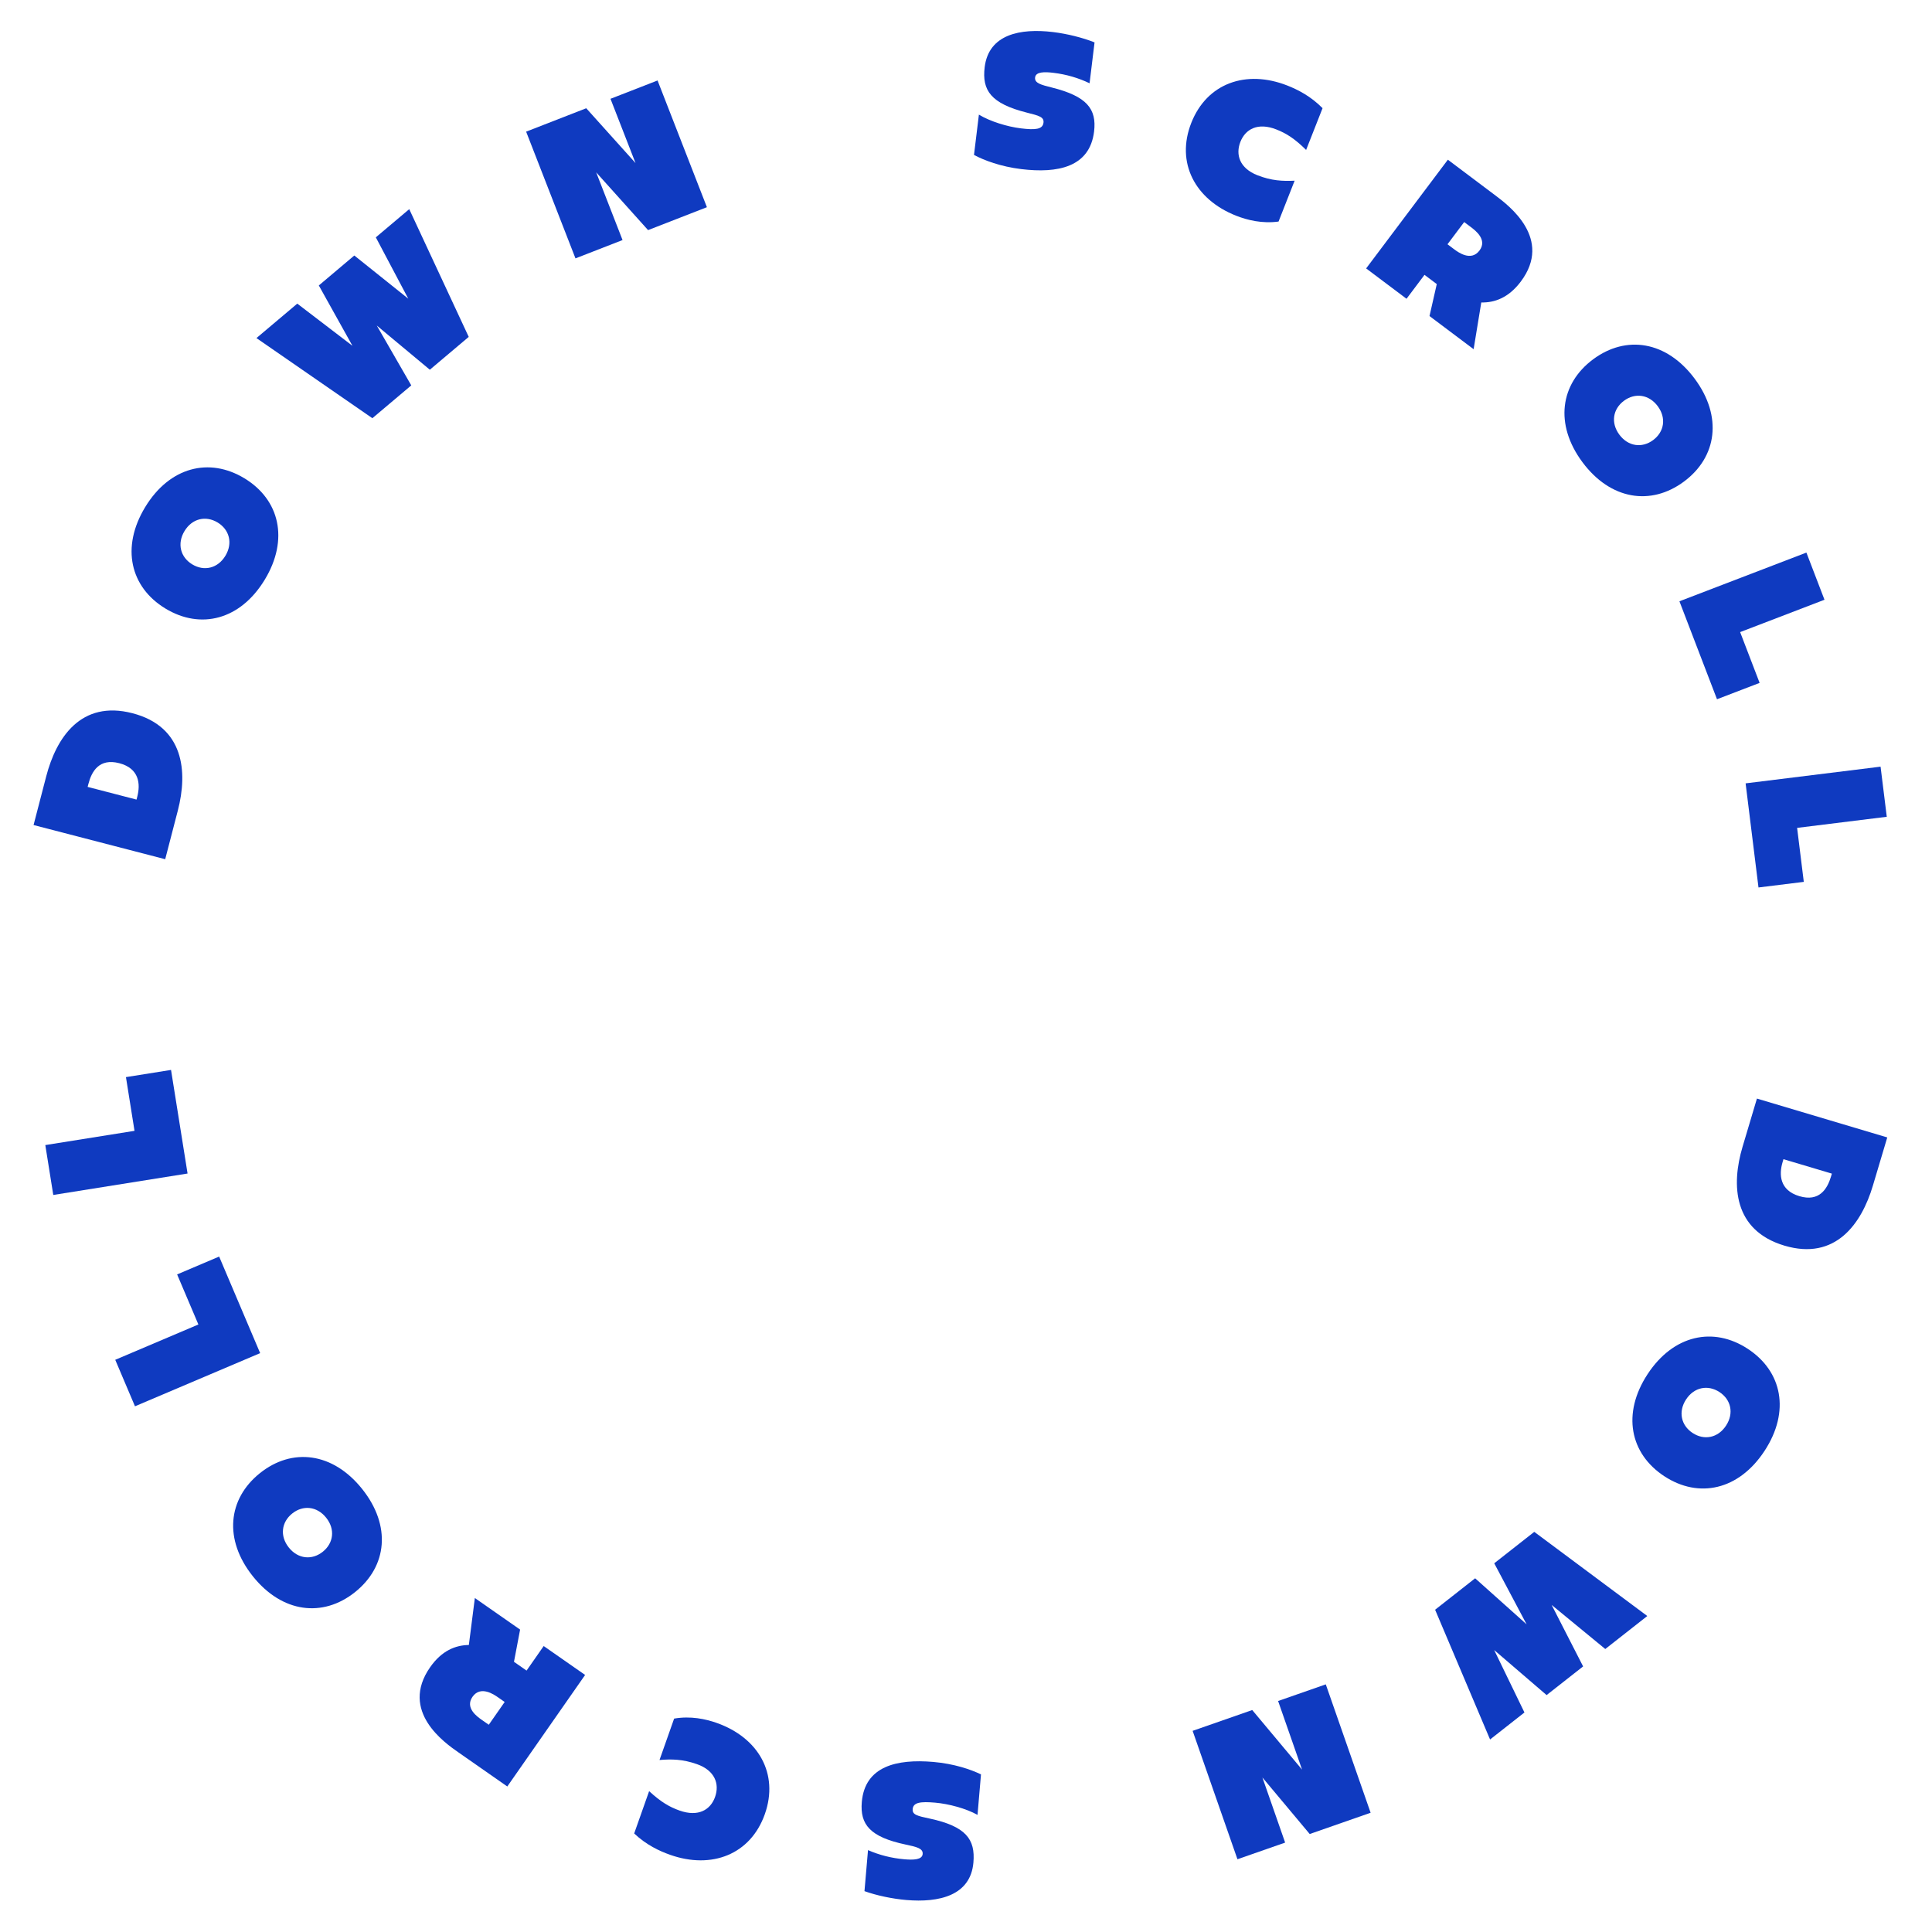 <svg width="179" height="179" viewBox="0 0 179 179" fill="none" xmlns="http://www.w3.org/2000/svg">
<path d="M94.614 15.667C92.702 15.434 91.16 14.848 90.241 14.355L90.695 10.62C91.742 11.255 93.333 11.739 94.584 11.892C95.924 12.055 96.603 11.992 96.679 11.367C96.742 10.848 96.286 10.72 95.142 10.436C91.799 9.594 90.969 8.369 91.23 6.225C91.602 3.169 94.536 2.602 97.574 2.971C98.86 3.128 100.304 3.485 101.41 3.928L100.949 7.716C99.938 7.23 98.819 6.894 97.604 6.747C96.782 6.647 95.967 6.638 95.902 7.174C95.836 7.71 96.471 7.86 97.439 8.105C100.712 8.92 101.62 10.1 101.366 12.191C100.963 15.497 97.991 16.078 94.614 15.667Z" fill="#0F3AC0"/>
<path d="M114.531 19.987C110.712 18.484 108.922 15.071 110.372 11.386C111.822 7.702 115.458 6.424 119.277 7.927C120.249 8.31 121.442 8.915 122.535 10.022L121.012 13.891C119.94 12.831 119.162 12.35 118.257 11.994C116.532 11.315 115.386 11.967 114.924 13.139C114.456 14.329 114.851 15.586 116.492 16.233C117.816 16.753 118.845 16.791 119.948 16.741L118.458 20.527C116.925 20.736 115.553 20.389 114.531 19.987Z" fill="#0F3AC0"/>
<path d="M137.241 28.023L136.531 32.353L132.444 29.282L133.117 26.32L132.671 25.984L131.98 25.465L130.315 27.681L126.573 24.869L134.144 14.797L138.576 18.128C139.799 19.047 143.885 22.119 140.9 26.09C139.775 27.586 138.479 28.053 137.241 28.023ZM134.111 22.631L134.715 23.085C135.06 23.344 136.283 24.264 137.073 23.213C137.83 22.206 136.693 21.352 136.261 21.027L135.657 20.573L134.111 22.631Z" fill="#0F3AC0"/>
<path d="M146.611 42.818C144.013 39.321 144.541 35.565 147.604 33.289C150.667 31.013 154.415 31.592 157.013 35.088C159.611 38.585 159.083 42.341 156.02 44.617C152.957 46.893 149.209 46.314 146.611 42.818ZM150.035 40.273C150.851 41.372 152.139 41.536 153.165 40.773C154.19 40.011 154.405 38.731 153.589 37.633C152.773 36.535 151.485 36.37 150.459 37.133C149.434 37.895 149.219 39.175 150.035 40.273Z" fill="#0F3AC0"/>
<path d="M159.08 64.785L155.599 55.709L167.363 51.197L169.039 55.567L161.224 58.564L163.029 63.27L159.08 64.785Z" fill="#0F3AC0"/>
<path d="M162.924 82.224L161.731 72.578L174.235 71.031L174.81 75.675L166.503 76.703L167.122 81.705L162.924 82.224Z" fill="#0F3AC0"/>
<path d="M161.448 106.25L162.78 101.783L174.855 105.383L173.523 109.851C172.469 113.387 170.055 116.818 165.329 115.409C160.603 114 160.384 109.821 161.448 106.25ZM169.723 108.736L165.238 107.399L165.156 107.675C164.816 108.813 164.869 110.275 166.714 110.826C168.56 111.376 169.301 110.151 169.641 109.012L169.723 108.736Z" fill="#0F3AC0"/>
<path d="M152.646 127.32C155.033 123.676 158.741 122.878 161.933 124.969C165.125 127.06 165.874 130.778 163.487 134.422C161.1 138.066 157.392 138.864 154.2 136.773C151.008 134.682 150.259 130.964 152.646 127.32ZM156.214 129.658C155.465 130.802 155.755 132.068 156.824 132.768C157.893 133.469 159.169 133.229 159.918 132.084C160.668 130.94 160.378 129.674 159.309 128.974C158.24 128.274 156.964 128.514 156.214 129.658Z" fill="#0F3AC0"/>
<path d="M138.436 152.877L141.24 158.662L138.055 161.164L132.963 149.142L136.672 146.229L141.441 150.495L138.441 144.839L142.15 141.927L152.622 149.724L148.729 152.781L143.759 148.697L146.676 154.393L143.293 157.05L138.436 152.877Z" fill="#0F3AC0"/>
<path d="M116.962 164.684L119.068 170.717L114.65 172.259L110.497 160.363L116.02 158.435L120.635 163.954L118.416 157.598L122.834 156.056L126.988 167.952L121.345 169.922L116.962 164.684Z" fill="#0F3AC0"/>
<path d="M86.472 163.243C88.391 163.409 89.953 163.941 90.889 164.4L90.567 168.149C89.498 167.551 87.891 167.123 86.635 167.015C85.29 166.9 84.614 166.986 84.56 167.614C84.516 168.134 84.976 168.246 86.129 168.489C89.499 169.213 90.372 170.408 90.187 172.56C89.923 175.627 87.011 176.298 83.962 176.035C82.671 175.924 81.216 175.618 80.094 175.215L80.421 171.413C81.448 171.862 82.579 172.158 83.799 172.263C84.624 172.334 85.439 172.314 85.485 171.776C85.531 171.238 84.892 171.111 83.916 170.9C80.616 170.201 79.667 169.053 79.847 166.955C80.133 163.637 83.083 162.952 86.472 163.243Z" fill="#0F3AC0"/>
<path d="M66.402 159.628C70.272 160.995 72.182 164.342 70.864 168.076C69.545 171.81 65.956 173.215 62.086 171.849C61.102 171.501 59.888 170.939 58.757 169.871L60.142 165.95C61.251 166.972 62.045 167.424 62.962 167.748C64.71 168.366 65.832 167.674 66.252 166.486C66.678 165.281 66.239 164.038 64.575 163.45C63.234 162.977 62.204 162.975 61.104 163.064L62.458 159.228C63.983 158.965 65.367 159.263 66.402 159.628Z" fill="#0F3AC0"/>
<path d="M43.439 152.409L43.995 148.057L48.188 150.982L47.62 153.966L48.078 154.285L48.787 154.78L50.373 152.506L54.211 155.184L47.001 165.518L42.454 162.345C41.2 161.47 37.007 158.545 39.85 154.471C40.921 152.935 42.2 152.423 43.439 152.409ZM46.758 157.688L46.138 157.255C45.783 157.008 44.529 156.133 43.777 157.21C43.056 158.244 44.222 159.057 44.665 159.366L45.285 159.799L46.758 157.688Z" fill="#0F3AC0"/>
<path d="M33.552 137.952C36.271 141.355 35.876 145.127 32.895 147.51C29.914 149.892 26.148 149.446 23.428 146.044C20.708 142.641 21.104 138.869 24.084 136.486C27.065 134.104 30.832 134.549 33.552 137.952ZM30.219 140.616C29.365 139.547 28.072 139.428 27.074 140.226C26.076 141.024 25.906 142.312 26.76 143.38C27.614 144.449 28.907 144.567 29.906 143.77C30.904 142.972 31.073 141.684 30.219 140.616Z" fill="#0F3AC0"/>
<path d="M20.304 116.421L24.103 125.368L12.506 130.293L10.677 125.986L18.381 122.714L16.41 118.075L20.304 116.421Z" fill="#0F3AC0"/>
<path d="M15.846 99.129L17.378 108.727L4.936 110.713L4.198 106.091L12.463 104.772L11.669 99.795L15.846 99.129Z" fill="#0F3AC0"/>
<path d="M16.477 75.094L15.306 79.606L3.11 76.44L4.282 71.928C5.209 68.356 7.498 64.841 12.271 66.08C17.045 67.319 17.414 71.487 16.477 75.094ZM8.119 72.906L12.649 74.082L12.721 73.803C13.02 72.653 12.915 71.194 11.051 70.71C9.187 70.226 8.49 71.477 8.192 72.627L8.119 72.906Z" fill="#0F3AC0"/>
<path d="M24.53 53.707C22.273 57.432 18.596 58.361 15.332 56.384C12.068 54.407 11.189 50.717 13.446 46.991C15.703 43.266 19.381 42.337 22.644 44.314C25.908 46.292 26.787 49.981 24.53 53.707ZM20.882 51.496C21.59 50.326 21.256 49.072 20.163 48.409C19.07 47.747 17.803 48.032 17.095 49.202C16.386 50.372 16.72 51.627 17.813 52.289C18.906 52.951 20.173 52.666 20.882 51.496Z" fill="#0F3AC0"/>
<path d="M37.826 27.673L34.82 21.99L37.916 19.378L43.428 31.213L39.824 34.255L34.908 30.16L38.104 35.706L34.5 38.747L23.76 31.323L27.543 28.131L32.654 32.038L29.538 26.448L32.826 23.673L37.826 27.673Z" fill="#0F3AC0"/>
<path d="M58.881 15.108L56.562 9.154L60.923 7.456L65.495 19.197L60.044 21.32L55.236 15.968L57.679 22.241L53.318 23.939L48.746 12.198L54.315 10.029L58.881 15.108Z" fill="#0F3AC0"/>
</svg>
